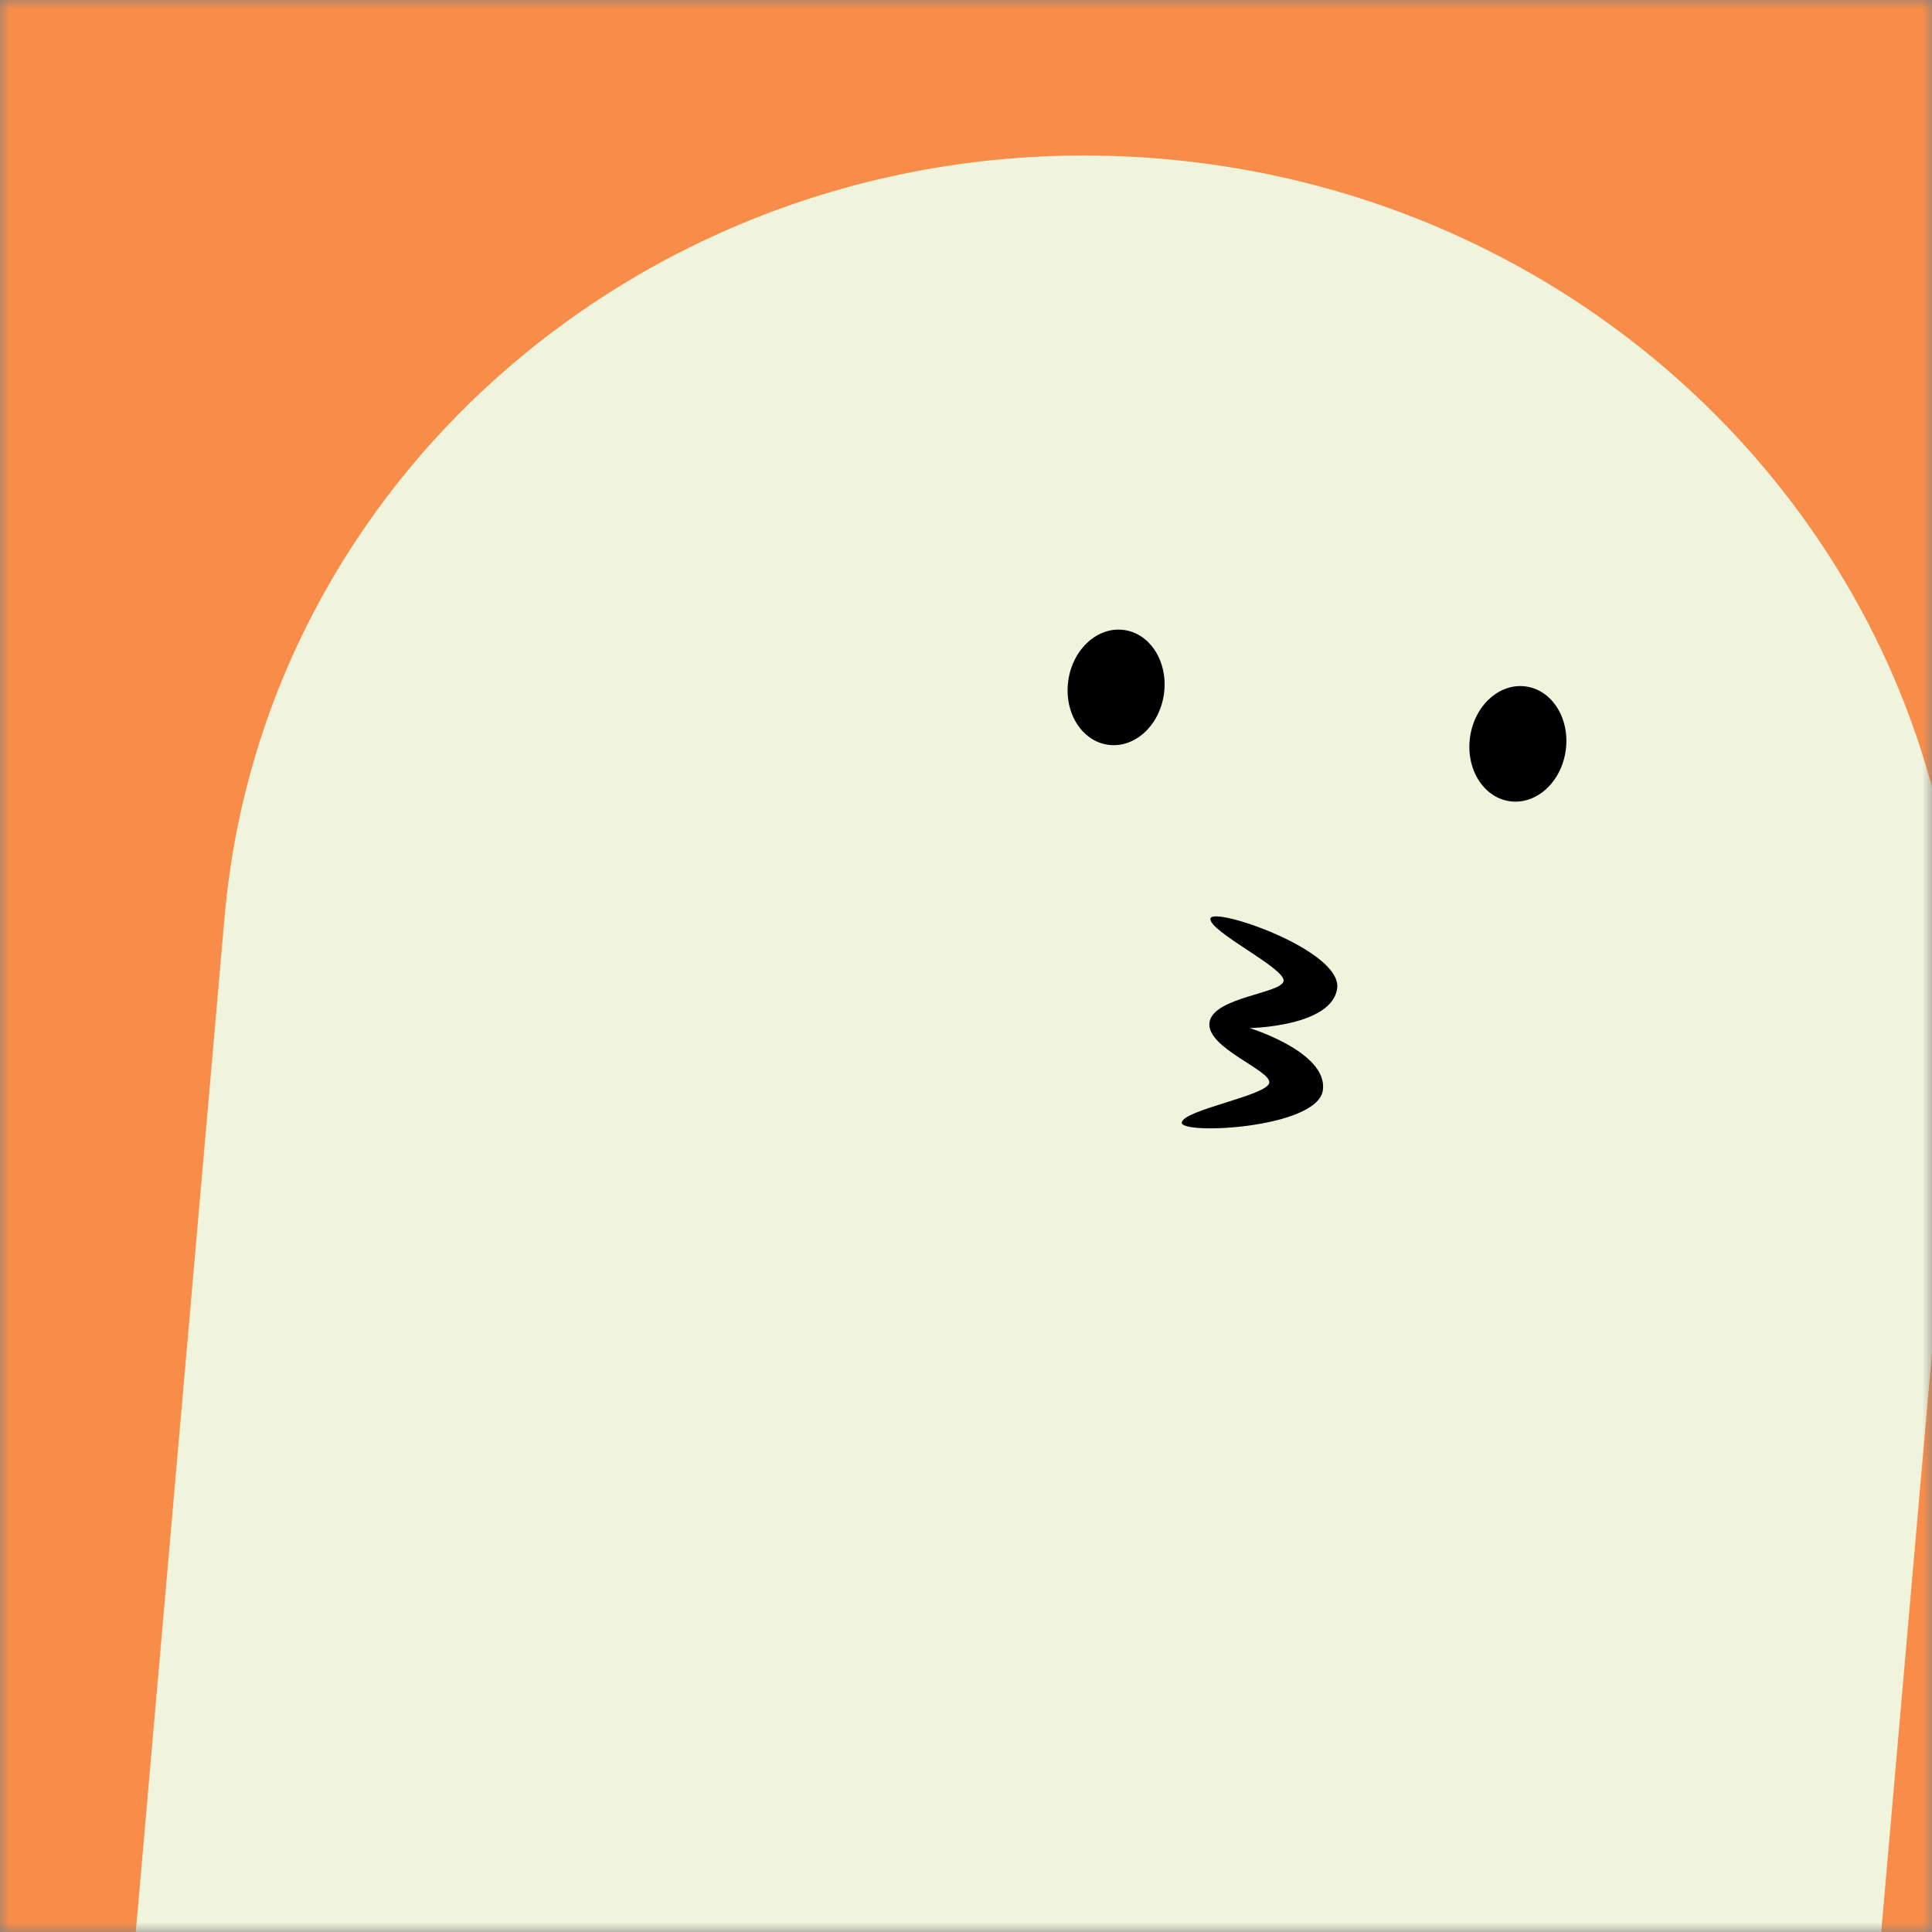 <svg xmlns="http://www.w3.org/2000/svg" viewBox="0 0 100 100" fill="none" shape-rendering="auto"><rect x="0" y="0" width="100" height="100" fill="#808080" stroke="none"/><mask id="viewboxMask"><rect width="100" height="100" rx="0" ry="0" x="0" y="0" fill="#fff" /></mask><g mask="url(#viewboxMask)"><rect fill="#f88c49" width="100" height="100" x="0" y="0" /><g transform="translate(5, -2) rotate(5 50 70)"><path d="M95 53.33C95 29.4 74.85 10 50 10S5 29.4 5 53.33V140h90V53.33Z" fill="#f1f4dc"/><g transform="translate(29 33)"><g transform="translate(10, -8) rotate(3 21 21)"><g transform="translate(0 5)"><path d="M13 8c0 1.66-1.12 3-2.5 3S8 9.66 8 8s1.12-3 2.5-3S13 6.34 13 8ZM34 8c0 1.66-1.12 3-2.5 3S29 9.66 29 8s1.12-3 2.5-3S34 6.34 34 8Z" fill="#000000"/></g><g transform="translate(6 23)"><path d="M15.2 3.84c0-.67-4.2-2-4.2-2.67 0-.66 7 .67 7 2.67S13.8 6.5 13.8 6.5s4.2.67 4.2 2.66c0 2-7 3.33-7 2.67 0-.67 4.2-2 4.2-2.67 0-.66-3.5-1.33-3.5-2.66s3.5-2 3.5-2.66Z" fill="#000000"/></g></g></g></g></g></svg>